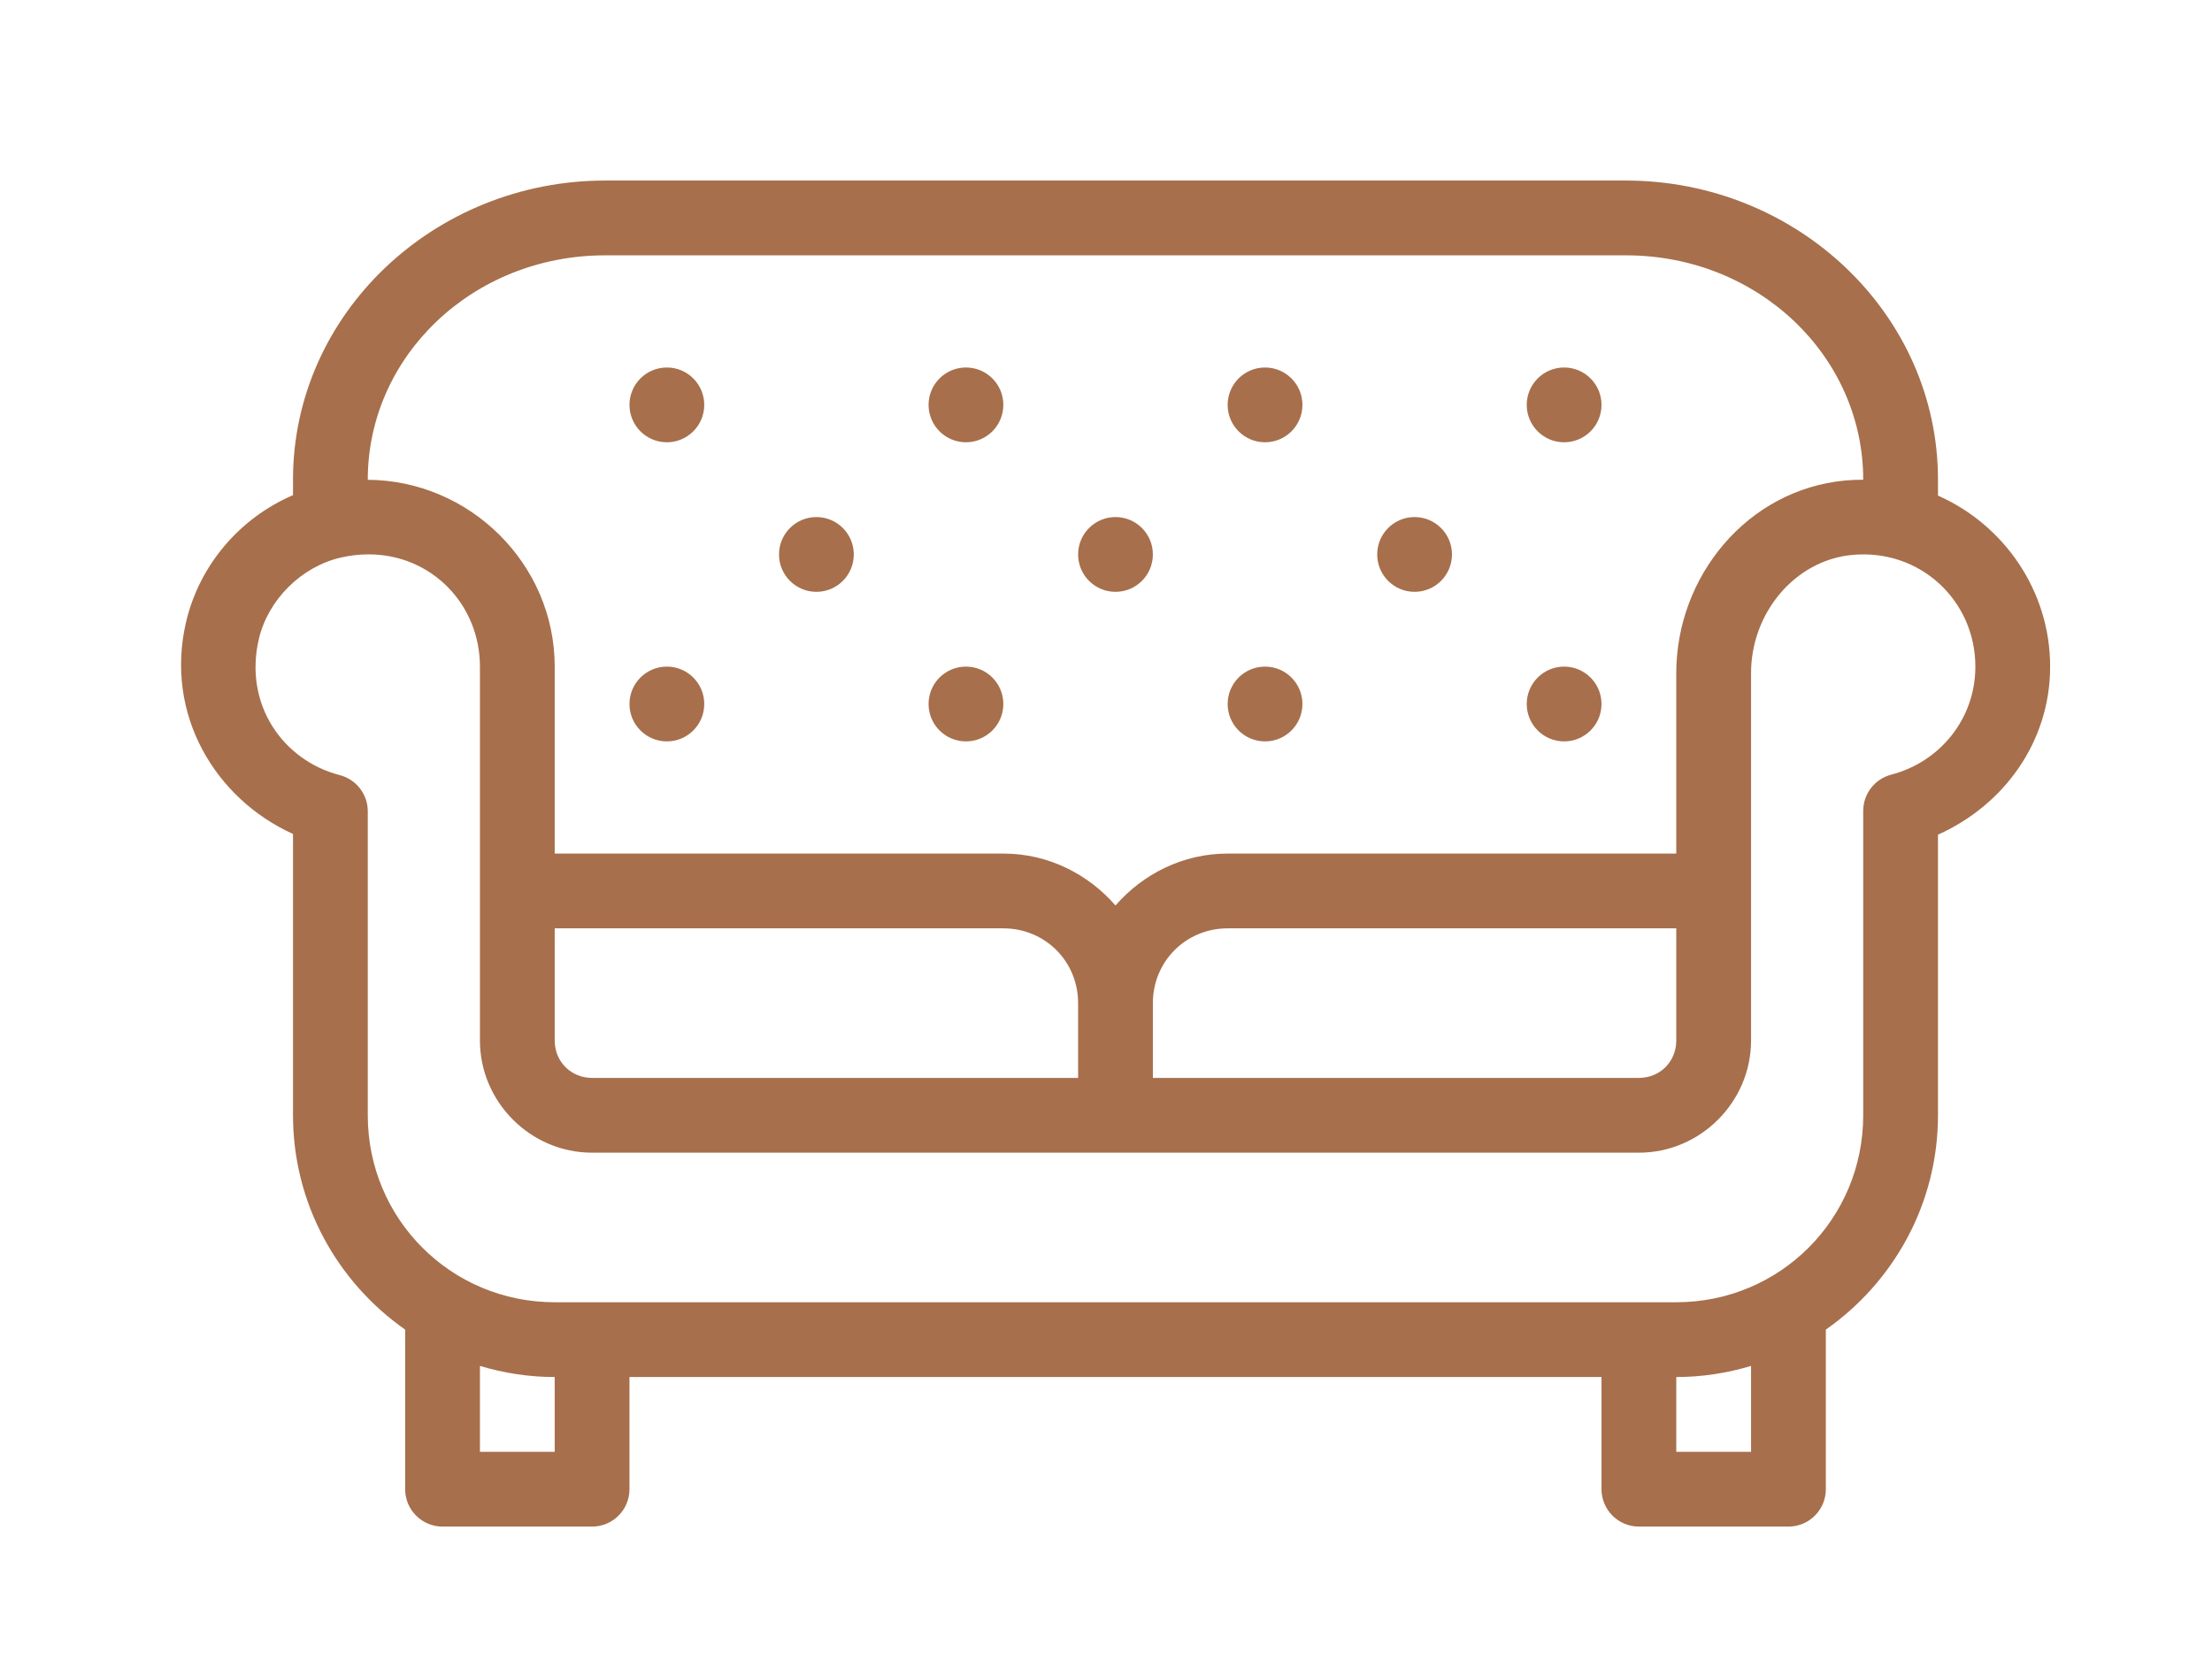 <?xml version="1.0" encoding="utf-8"?>
<svg viewBox="0 0 330 250" xmlns="http://www.w3.org/2000/svg">
  <path d="M 90.284 26.932 C 64.772 26.932 43.712 46.82 43.712 71.551 L 43.712 73.861 C 35.798 77.262 29.752 84.257 27.755 92.801 C 24.537 106.6 32.134 119.16 43.712 124.404 L 43.712 166.368 C 43.712 179.576 50.355 191.265 60.444 198.338 L 60.444 222.143 C 60.444 225.221 62.943 227.72 66.021 227.72 L 88.332 227.72 C 91.417 227.72 93.909 225.221 93.909 222.143 L 93.909 205.411 L 238.923 205.411 L 238.923 222.143 C 238.923 225.221 241.422 227.72 244.5 227.72 L 266.811 227.72 C 269.895 227.72 272.389 225.221 272.389 222.143 L 272.389 198.338 C 282.483 191.265 289.12 179.576 289.12 166.368 L 289.12 124.504 C 298.853 120.159 305.852 110.755 305.852 99.438 C 305.852 88.077 298.926 78.261 289.12 73.928 L 289.12 71.551 C 289.12 46.82 268.06 26.932 242.554 26.932 L 90.284 26.932 Z M 90.284 38.087 L 242.554 38.087 C 262.321 38.087 277.966 53.151 277.966 71.551 L 277.966 71.562 C 277.068 71.562 276.158 71.596 275.244 71.679 C 260.609 73.074 250.077 86.025 250.077 100.398 L 250.077 127.326 L 183.149 127.326 C 176.472 127.326 170.516 130.371 166.416 135.067 C 162.317 130.371 156.36 127.326 149.684 127.326 L 82.754 127.326 L 82.754 99.438 C 82.754 84.112 70.065 71.646 54.867 71.573 L 54.867 71.551 C 54.867 53.151 70.517 38.087 90.284 38.087 Z M 99.487 54.819 C 96.408 54.819 93.909 57.317 93.909 60.397 C 93.909 63.475 96.408 65.974 99.487 65.974 C 102.571 65.974 105.065 63.475 105.065 60.397 C 105.065 57.317 102.571 54.819 99.487 54.819 Z M 144.107 54.819 C 141.028 54.819 138.529 57.317 138.529 60.397 C 138.529 63.475 141.028 65.974 144.107 65.974 C 147.191 65.974 149.684 63.475 149.684 60.397 C 149.684 57.317 147.191 54.819 144.107 54.819 Z M 188.726 54.819 C 185.647 54.819 183.149 57.317 183.149 60.397 C 183.149 63.475 185.647 65.974 188.726 65.974 C 191.81 65.974 194.304 63.475 194.304 60.397 C 194.304 57.317 191.81 54.819 188.726 54.819 Z M 233.345 54.819 C 230.267 54.819 227.768 57.317 227.768 60.397 C 227.768 63.475 230.267 65.974 233.345 65.974 C 236.43 65.974 238.923 63.475 238.923 60.397 C 238.923 57.317 236.43 54.819 233.345 54.819 Z M 121.796 77.129 C 118.718 77.129 116.219 79.628 116.219 82.706 C 116.219 85.785 118.718 88.283 121.796 88.283 C 124.88 88.283 127.374 85.785 127.374 82.706 C 127.374 79.628 124.88 77.129 121.796 77.129 Z M 166.416 77.129 C 163.337 77.129 160.839 79.628 160.839 82.706 C 160.839 85.785 163.337 88.283 166.416 88.283 C 169.501 88.283 171.993 85.785 171.993 82.706 C 171.993 79.628 169.501 77.129 166.416 77.129 Z M 211.036 77.129 C 207.958 77.129 205.459 79.628 205.459 82.706 C 205.459 85.785 207.958 88.283 211.036 88.283 C 214.12 88.283 216.614 85.785 216.614 82.706 C 216.614 79.628 214.12 77.129 211.036 77.129 Z M 54.968 82.695 C 64.36 82.679 71.6 90.158 71.6 99.438 L 71.6 155.213 C 71.6 164.388 79.157 171.945 88.332 171.945 L 244.5 171.945 C 253.675 171.945 261.233 164.388 261.233 155.213 L 261.233 100.398 C 261.233 91.464 267.737 83.599 276.298 82.779 C 286.438 81.814 294.698 89.584 294.698 99.438 C 294.698 107.27 289.36 113.683 282.138 115.557 C 279.678 116.199 277.966 118.425 277.966 120.962 L 277.966 166.368 C 277.966 181.835 265.55 194.256 250.077 194.256 L 82.754 194.256 C 67.288 194.256 54.867 181.835 54.867 166.368 L 54.867 121.018 C 54.867 118.474 53.143 116.26 50.683 115.624 C 42.268 113.454 36.328 105.127 38.615 95.329 C 39.981 89.472 44.962 84.519 50.829 83.175 C 52.24 82.846 53.623 82.695 54.968 82.695 Z M 99.487 99.438 C 96.408 99.438 93.909 101.937 93.909 105.016 C 93.909 108.095 96.408 110.594 99.487 110.594 C 102.571 110.594 105.065 108.095 105.065 105.016 C 105.065 101.937 102.571 99.438 99.487 99.438 Z M 144.107 99.438 C 141.028 99.438 138.529 101.937 138.529 105.016 C 138.529 108.095 141.028 110.594 144.107 110.594 C 147.191 110.594 149.684 108.095 149.684 105.016 C 149.684 101.937 147.191 99.438 144.107 99.438 Z M 188.726 99.438 C 185.647 99.438 183.149 101.937 183.149 105.016 C 183.149 108.095 185.647 110.594 188.726 110.594 C 191.81 110.594 194.304 108.095 194.304 105.016 C 194.304 101.937 191.81 99.438 188.726 99.438 Z M 233.345 99.438 C 230.267 99.438 227.768 101.937 227.768 105.016 C 227.768 108.095 230.267 110.594 233.345 110.594 C 236.43 110.594 238.923 108.095 238.923 105.016 C 238.923 101.937 236.43 99.438 233.345 99.438 Z M 82.754 138.481 L 149.684 138.481 C 155.914 138.481 160.839 143.406 160.839 149.636 L 160.839 160.79 L 88.332 160.79 C 85.181 160.79 82.754 158.364 82.754 155.213 L 82.754 138.481 Z M 183.149 138.481 L 250.077 138.481 L 250.077 155.213 C 250.077 158.364 247.652 160.79 244.5 160.79 L 171.993 160.79 L 171.993 149.636 C 171.993 143.406 176.925 138.481 183.149 138.481 Z M 71.6 203.754 C 75.141 204.814 78.884 205.411 82.754 205.411 L 82.754 216.565 L 71.6 216.565 L 71.6 203.754 Z M 261.233 203.754 L 261.233 216.565 L 250.077 216.565 L 250.077 205.411 C 253.954 205.411 257.697 204.814 261.233 203.754 Z" style="fill: rgb(167, 111, 75);"/>
</svg>